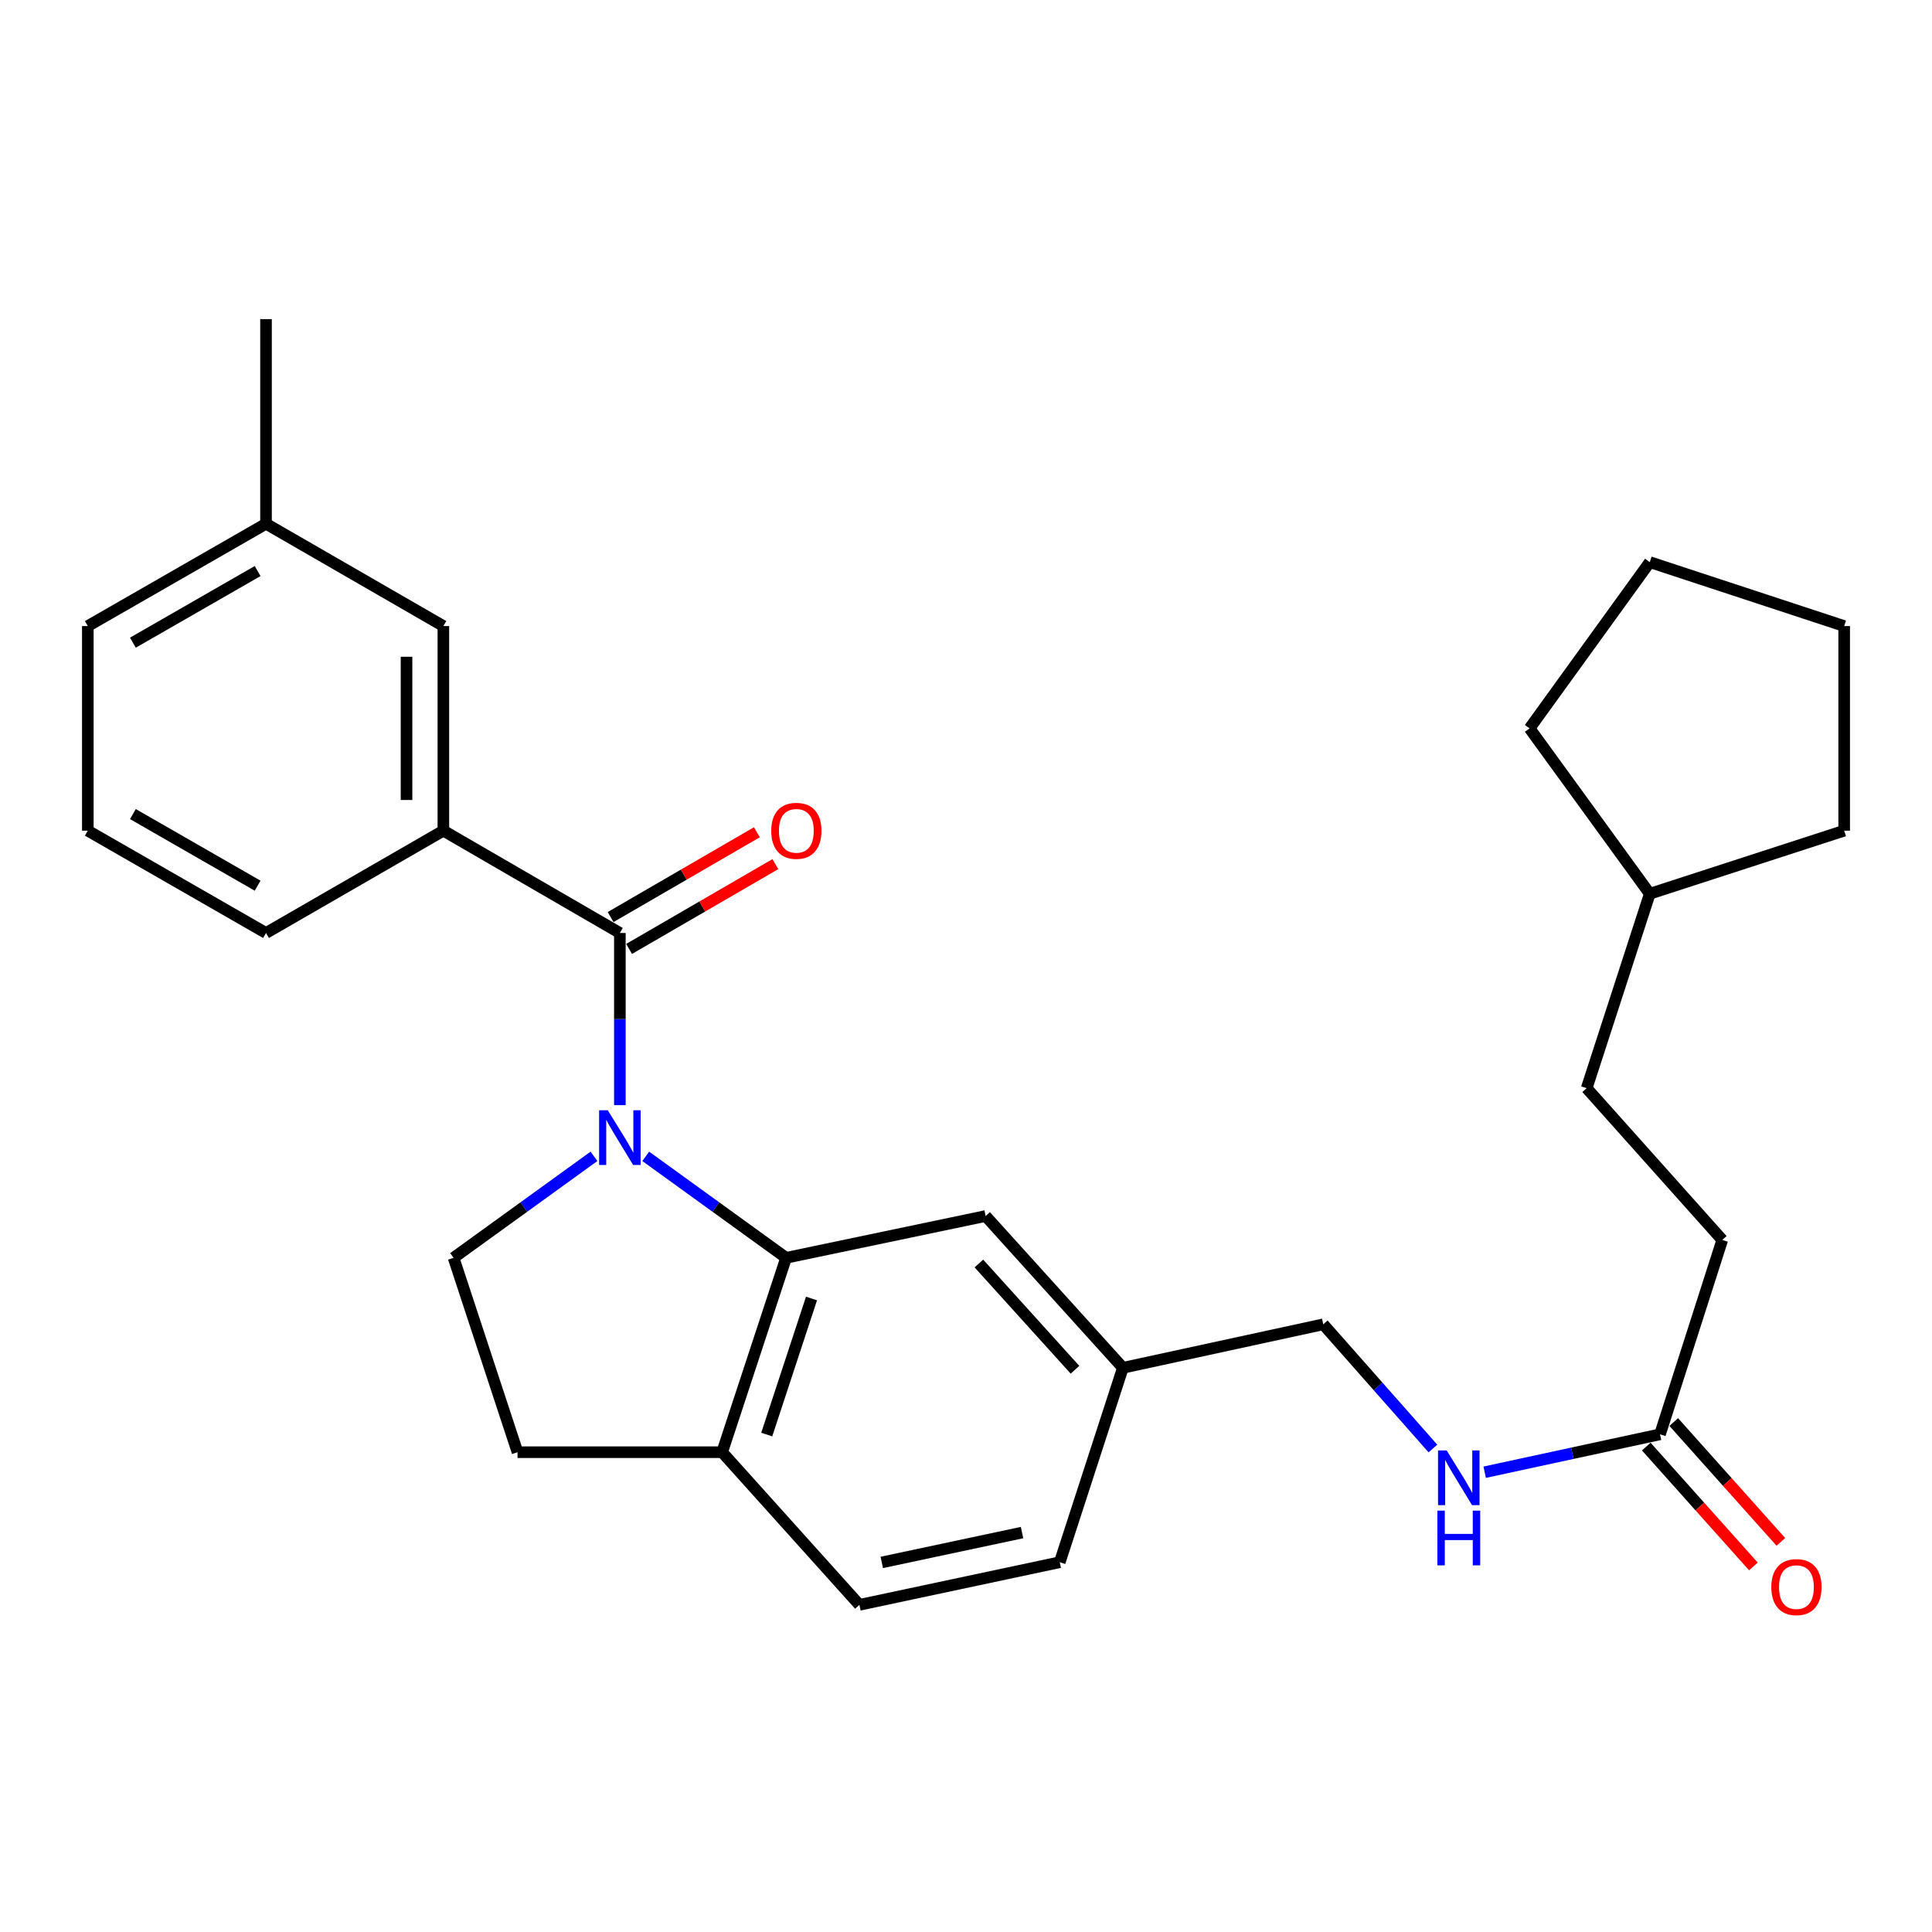 <?xml version='1.0' encoding='iso-8859-1'?>
<svg version='1.1' baseProfile='full'
              xmlns='http://www.w3.org/2000/svg'
                      xmlns:rdkit='http://www.rdkit.org/xml'
                      xmlns:xlink='http://www.w3.org/1999/xlink'
                  xml:space='preserve'
width='1000px' height='1000px' viewBox='0 0 1000 1000'>
<!-- END OF HEADER -->
<rect style='opacity:1.0;fill:#FFFFFF;stroke:none' width='1000' height='1000' x='0' y='0'> </rect>
<path class='bond-0' d='M 320.841,572.027 L 320.841,527.47' style='fill:none;fill-rule:evenodd;stroke:#0000FF;stroke-width:6px;stroke-linecap:butt;stroke-linejoin:miter;stroke-opacity:1' />
<path class='bond-0' d='M 320.841,527.47 L 320.841,482.914' style='fill:none;fill-rule:evenodd;stroke:#000000;stroke-width:6px;stroke-linecap:butt;stroke-linejoin:miter;stroke-opacity:1' />
<path class='bond-1' d='M 334.235,598.519 L 370.561,624.782' style='fill:none;fill-rule:evenodd;stroke:#0000FF;stroke-width:6px;stroke-linecap:butt;stroke-linejoin:miter;stroke-opacity:1' />
<path class='bond-1' d='M 370.561,624.782 L 406.887,651.044' style='fill:none;fill-rule:evenodd;stroke:#000000;stroke-width:6px;stroke-linecap:butt;stroke-linejoin:miter;stroke-opacity:1' />
<path class='bond-3' d='M 307.446,598.517 L 271.11,624.781' style='fill:none;fill-rule:evenodd;stroke:#0000FF;stroke-width:6px;stroke-linecap:butt;stroke-linejoin:miter;stroke-opacity:1' />
<path class='bond-3' d='M 271.11,624.781 L 234.773,651.044' style='fill:none;fill-rule:evenodd;stroke:#000000;stroke-width:6px;stroke-linecap:butt;stroke-linejoin:miter;stroke-opacity:1' />
<path class='bond-2' d='M 320.841,482.914 L 229.487,429.953' style='fill:none;fill-rule:evenodd;stroke:#000000;stroke-width:6px;stroke-linecap:butt;stroke-linejoin:miter;stroke-opacity:1' />
<path class='bond-7' d='M 325.623,491.162 L 363.475,469.216' style='fill:none;fill-rule:evenodd;stroke:#000000;stroke-width:6px;stroke-linecap:butt;stroke-linejoin:miter;stroke-opacity:1' />
<path class='bond-7' d='M 363.475,469.216 L 401.327,447.27' style='fill:none;fill-rule:evenodd;stroke:#FF0000;stroke-width:6px;stroke-linecap:butt;stroke-linejoin:miter;stroke-opacity:1' />
<path class='bond-7' d='M 316.058,474.665 L 353.91,452.719' style='fill:none;fill-rule:evenodd;stroke:#000000;stroke-width:6px;stroke-linecap:butt;stroke-linejoin:miter;stroke-opacity:1' />
<path class='bond-7' d='M 353.91,452.719 L 391.762,430.772' style='fill:none;fill-rule:evenodd;stroke:#FF0000;stroke-width:6px;stroke-linecap:butt;stroke-linejoin:miter;stroke-opacity:1' />
<path class='bond-4' d='M 406.887,651.044 L 373.78,751.658' style='fill:none;fill-rule:evenodd;stroke:#000000;stroke-width:6px;stroke-linecap:butt;stroke-linejoin:miter;stroke-opacity:1' />
<path class='bond-4' d='M 420.035,672.097 L 396.861,742.526' style='fill:none;fill-rule:evenodd;stroke:#000000;stroke-width:6px;stroke-linecap:butt;stroke-linejoin:miter;stroke-opacity:1' />
<path class='bond-6' d='M 406.887,651.044 L 510.16,629.411' style='fill:none;fill-rule:evenodd;stroke:#000000;stroke-width:6px;stroke-linecap:butt;stroke-linejoin:miter;stroke-opacity:1' />
<path class='bond-9' d='M 229.487,429.953 L 229.487,324.053' style='fill:none;fill-rule:evenodd;stroke:#000000;stroke-width:6px;stroke-linecap:butt;stroke-linejoin:miter;stroke-opacity:1' />
<path class='bond-9' d='M 210.417,414.068 L 210.417,339.938' style='fill:none;fill-rule:evenodd;stroke:#000000;stroke-width:6px;stroke-linecap:butt;stroke-linejoin:miter;stroke-opacity:1' />
<path class='bond-19' d='M 229.487,429.953 L 137.688,482.914' style='fill:none;fill-rule:evenodd;stroke:#000000;stroke-width:6px;stroke-linecap:butt;stroke-linejoin:miter;stroke-opacity:1' />
<path class='bond-10' d='M 234.773,651.044 L 267.87,751.658' style='fill:none;fill-rule:evenodd;stroke:#000000;stroke-width:6px;stroke-linecap:butt;stroke-linejoin:miter;stroke-opacity:1' />
<path class='bond-12' d='M 373.78,751.658 L 444.825,830.669' style='fill:none;fill-rule:evenodd;stroke:#000000;stroke-width:6px;stroke-linecap:butt;stroke-linejoin:miter;stroke-opacity:1' />
<path class='bond-28' d='M 373.78,751.658 L 267.87,751.658' style='fill:none;fill-rule:evenodd;stroke:#000000;stroke-width:6px;stroke-linecap:butt;stroke-linejoin:miter;stroke-opacity:1' />
<path class='bond-5' d='M 859.219,742.398 L 813.845,752.206' style='fill:none;fill-rule:evenodd;stroke:#000000;stroke-width:6px;stroke-linecap:butt;stroke-linejoin:miter;stroke-opacity:1' />
<path class='bond-5' d='M 813.845,752.206 L 768.471,762.014' style='fill:none;fill-rule:evenodd;stroke:#0000FF;stroke-width:6px;stroke-linecap:butt;stroke-linejoin:miter;stroke-opacity:1' />
<path class='bond-11' d='M 852.109,748.752 L 879.831,779.768' style='fill:none;fill-rule:evenodd;stroke:#000000;stroke-width:6px;stroke-linecap:butt;stroke-linejoin:miter;stroke-opacity:1' />
<path class='bond-11' d='M 879.831,779.768 L 907.553,810.785' style='fill:none;fill-rule:evenodd;stroke:#FF0000;stroke-width:6px;stroke-linecap:butt;stroke-linejoin:miter;stroke-opacity:1' />
<path class='bond-11' d='M 866.328,736.044 L 894.05,767.06' style='fill:none;fill-rule:evenodd;stroke:#000000;stroke-width:6px;stroke-linecap:butt;stroke-linejoin:miter;stroke-opacity:1' />
<path class='bond-11' d='M 894.05,767.06 L 921.771,798.077' style='fill:none;fill-rule:evenodd;stroke:#FF0000;stroke-width:6px;stroke-linecap:butt;stroke-linejoin:miter;stroke-opacity:1' />
<path class='bond-14' d='M 859.219,742.398 L 891.446,641.785' style='fill:none;fill-rule:evenodd;stroke:#000000;stroke-width:6px;stroke-linecap:butt;stroke-linejoin:miter;stroke-opacity:1' />
<path class='bond-13' d='M 510.16,629.411 L 581.205,707.978' style='fill:none;fill-rule:evenodd;stroke:#000000;stroke-width:6px;stroke-linecap:butt;stroke-linejoin:miter;stroke-opacity:1' />
<path class='bond-13' d='M 506.672,653.986 L 556.404,708.983' style='fill:none;fill-rule:evenodd;stroke:#000000;stroke-width:6px;stroke-linecap:butt;stroke-linejoin:miter;stroke-opacity:1' />
<path class='bond-8' d='M 741.677,749.748 L 713.294,717.607' style='fill:none;fill-rule:evenodd;stroke:#0000FF;stroke-width:6px;stroke-linecap:butt;stroke-linejoin:miter;stroke-opacity:1' />
<path class='bond-8' d='M 713.294,717.607 L 684.912,685.465' style='fill:none;fill-rule:evenodd;stroke:#000000;stroke-width:6px;stroke-linecap:butt;stroke-linejoin:miter;stroke-opacity:1' />
<path class='bond-16' d='M 229.487,324.053 L 137.688,271.093' style='fill:none;fill-rule:evenodd;stroke:#000000;stroke-width:6px;stroke-linecap:butt;stroke-linejoin:miter;stroke-opacity:1' />
<path class='bond-29' d='M 444.825,830.669 L 548.532,808.602' style='fill:none;fill-rule:evenodd;stroke:#000000;stroke-width:6px;stroke-linecap:butt;stroke-linejoin:miter;stroke-opacity:1' />
<path class='bond-29' d='M 456.412,808.707 L 529.007,793.26' style='fill:none;fill-rule:evenodd;stroke:#000000;stroke-width:6px;stroke-linecap:butt;stroke-linejoin:miter;stroke-opacity:1' />
<path class='bond-15' d='M 581.205,707.978 L 684.912,685.465' style='fill:none;fill-rule:evenodd;stroke:#000000;stroke-width:6px;stroke-linecap:butt;stroke-linejoin:miter;stroke-opacity:1' />
<path class='bond-17' d='M 581.205,707.978 L 548.532,808.602' style='fill:none;fill-rule:evenodd;stroke:#000000;stroke-width:6px;stroke-linecap:butt;stroke-linejoin:miter;stroke-opacity:1' />
<path class='bond-18' d='M 891.446,641.785 L 821.259,563.239' style='fill:none;fill-rule:evenodd;stroke:#000000;stroke-width:6px;stroke-linecap:butt;stroke-linejoin:miter;stroke-opacity:1' />
<path class='bond-23' d='M 137.688,271.093 L 137.688,165.182' style='fill:none;fill-rule:evenodd;stroke:#000000;stroke-width:6px;stroke-linecap:butt;stroke-linejoin:miter;stroke-opacity:1' />
<path class='bond-30' d='M 137.688,271.093 L 45.455,324.053' style='fill:none;fill-rule:evenodd;stroke:#000000;stroke-width:6px;stroke-linecap:butt;stroke-linejoin:miter;stroke-opacity:1' />
<path class='bond-30' d='M 133.349,295.574 L 68.785,332.647' style='fill:none;fill-rule:evenodd;stroke:#000000;stroke-width:6px;stroke-linecap:butt;stroke-linejoin:miter;stroke-opacity:1' />
<path class='bond-20' d='M 821.259,563.239 L 853.921,462.615' style='fill:none;fill-rule:evenodd;stroke:#000000;stroke-width:6px;stroke-linecap:butt;stroke-linejoin:miter;stroke-opacity:1' />
<path class='bond-21' d='M 137.688,482.914 L 45.455,429.953' style='fill:none;fill-rule:evenodd;stroke:#000000;stroke-width:6px;stroke-linecap:butt;stroke-linejoin:miter;stroke-opacity:1' />
<path class='bond-21' d='M 133.349,458.433 L 68.785,421.36' style='fill:none;fill-rule:evenodd;stroke:#000000;stroke-width:6px;stroke-linecap:butt;stroke-linejoin:miter;stroke-opacity:1' />
<path class='bond-24' d='M 853.921,462.615 L 954.545,429.953' style='fill:none;fill-rule:evenodd;stroke:#000000;stroke-width:6px;stroke-linecap:butt;stroke-linejoin:miter;stroke-opacity:1' />
<path class='bond-25' d='M 853.921,462.615 L 791.702,377.003' style='fill:none;fill-rule:evenodd;stroke:#000000;stroke-width:6px;stroke-linecap:butt;stroke-linejoin:miter;stroke-opacity:1' />
<path class='bond-22' d='M 45.455,429.953 L 45.455,324.053' style='fill:none;fill-rule:evenodd;stroke:#000000;stroke-width:6px;stroke-linecap:butt;stroke-linejoin:miter;stroke-opacity:1' />
<path class='bond-26' d='M 954.545,429.953 L 954.545,324.053' style='fill:none;fill-rule:evenodd;stroke:#000000;stroke-width:6px;stroke-linecap:butt;stroke-linejoin:miter;stroke-opacity:1' />
<path class='bond-27' d='M 791.702,377.003 L 853.921,290.957' style='fill:none;fill-rule:evenodd;stroke:#000000;stroke-width:6px;stroke-linecap:butt;stroke-linejoin:miter;stroke-opacity:1' />
<path class='bond-31' d='M 954.545,324.053 L 853.921,290.957' style='fill:none;fill-rule:evenodd;stroke:#000000;stroke-width:6px;stroke-linecap:butt;stroke-linejoin:miter;stroke-opacity:1' />
<path  class='atom-0' d='M 314.581 574.675
L 323.861 589.675
Q 324.781 591.155, 326.261 593.835
Q 327.741 596.515, 327.821 596.675
L 327.821 574.675
L 331.581 574.675
L 331.581 602.995
L 327.701 602.995
L 317.741 586.595
Q 316.581 584.675, 315.341 582.475
Q 314.141 580.275, 313.781 579.595
L 313.781 602.995
L 310.101 602.995
L 310.101 574.675
L 314.581 574.675
' fill='#0000FF'/>
<path  class='atom-8' d='M 399.184 430.033
Q 399.184 423.233, 402.544 419.433
Q 405.904 415.633, 412.184 415.633
Q 418.464 415.633, 421.824 419.433
Q 425.184 423.233, 425.184 430.033
Q 425.184 436.913, 421.784 440.833
Q 418.384 444.713, 412.184 444.713
Q 405.944 444.713, 402.544 440.833
Q 399.184 436.953, 399.184 430.033
M 412.184 441.513
Q 416.504 441.513, 418.824 438.633
Q 421.184 435.713, 421.184 430.033
Q 421.184 424.473, 418.824 421.673
Q 416.504 418.833, 412.184 418.833
Q 407.864 418.833, 405.504 421.633
Q 403.184 424.433, 403.184 430.033
Q 403.184 435.753, 405.504 438.633
Q 407.864 441.513, 412.184 441.513
' fill='#FF0000'/>
<path  class='atom-9' d='M 748.807 750.751
L 758.087 765.751
Q 759.007 767.231, 760.487 769.911
Q 761.967 772.591, 762.047 772.751
L 762.047 750.751
L 765.807 750.751
L 765.807 779.071
L 761.927 779.071
L 751.967 762.671
Q 750.807 760.751, 749.567 758.551
Q 748.367 756.351, 748.007 755.671
L 748.007 779.071
L 744.327 779.071
L 744.327 750.751
L 748.807 750.751
' fill='#0000FF'/>
<path  class='atom-9' d='M 743.987 781.903
L 747.827 781.903
L 747.827 793.943
L 762.307 793.943
L 762.307 781.903
L 766.147 781.903
L 766.147 810.223
L 762.307 810.223
L 762.307 797.143
L 747.827 797.143
L 747.827 810.223
L 743.987 810.223
L 743.987 781.903
' fill='#0000FF'/>
<path  class='atom-12' d='M 916.829 821.48
Q 916.829 814.68, 920.189 810.88
Q 923.549 807.08, 929.829 807.08
Q 936.109 807.08, 939.469 810.88
Q 942.829 814.68, 942.829 821.48
Q 942.829 828.36, 939.429 832.28
Q 936.029 836.16, 929.829 836.16
Q 923.589 836.16, 920.189 832.28
Q 916.829 828.4, 916.829 821.48
M 929.829 832.96
Q 934.149 832.96, 936.469 830.08
Q 938.829 827.16, 938.829 821.48
Q 938.829 815.92, 936.469 813.12
Q 934.149 810.28, 929.829 810.28
Q 925.509 810.28, 923.149 813.08
Q 920.829 815.88, 920.829 821.48
Q 920.829 827.2, 923.149 830.08
Q 925.509 832.96, 929.829 832.96
' fill='#FF0000'/>
</svg>
